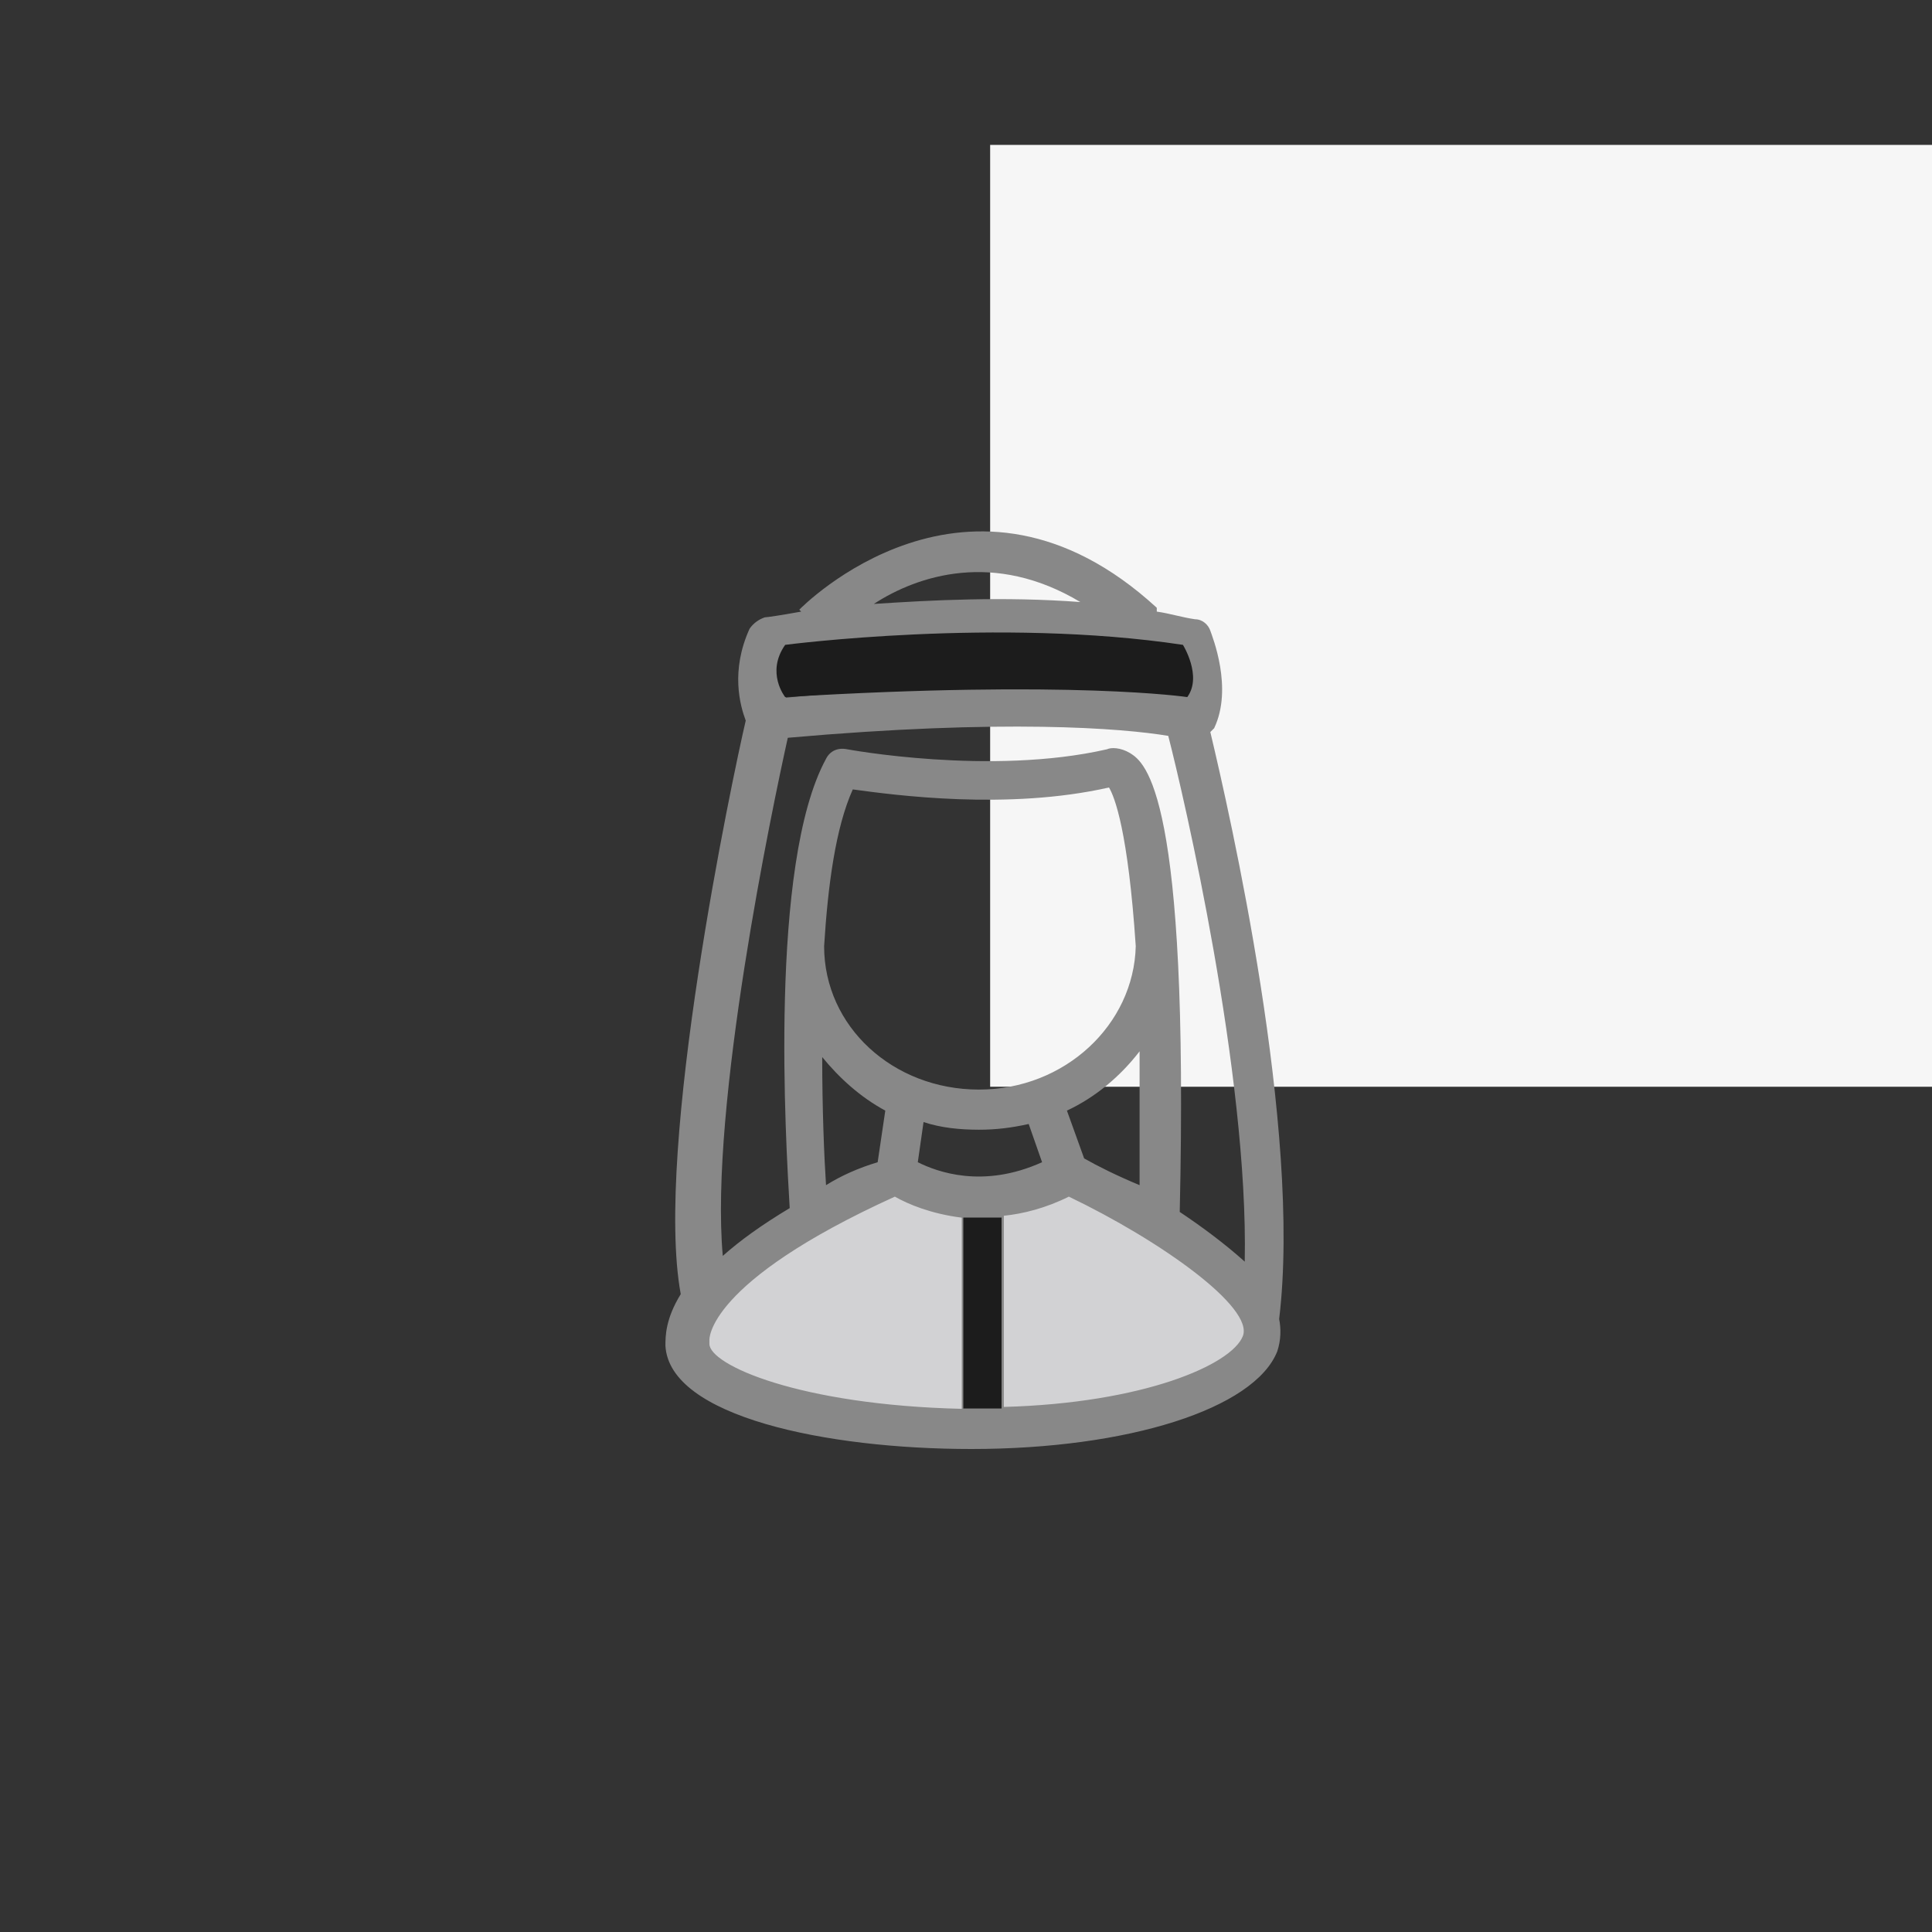 <?xml version="1.0" encoding="UTF-8"?>
<svg width="80px" height="80px" viewBox="0 0 80 80" version="1.1" xmlns="http://www.w3.org/2000/svg" xmlns:xlink="http://www.w3.org/1999/xlink">
    <rect x="0" y="0" width="80" height="80" fill="#333333" stroke="none"/>
    <title>Aldar landing 3</title>
    <g id="Aldar-landing-3" stroke="none" stroke-width="1" fill="none" fill-rule="evenodd">
        <g id="Icon" transform="translate(0, 6)">
            <g id="Square_top" transform="translate(41, 0)" fill="#F6F6F6">
                <rect x="0" y="0" width="39" height="39"></rect>
            </g>
            <g id="Group" transform="translate(10, 14)">
                <g id="emirati-" transform="translate(17, 2)">
                    <path d="M25.254,33.646 C24.542,35.467 19.95,37.208 13.379,37.208 C6.808,37.208 1.504,35.625 1.504,33.646 C1.504,33.646 0.713,30.796 10.054,26.6 C10.054,26.6 13.142,28.817 17.179,26.6 C17.179,26.6 26.363,30.796 25.254,33.646 Z" id="Path" fill="#D2D2D4"></path>
                    <path d="M23.117,8.312 C23.196,8.233 23.196,8.233 23.275,8.154 C24.067,6.492 23.196,4.354 23.117,4.117 C23.038,3.879 22.8,3.642 22.483,3.642 C21.929,3.562 21.454,3.404 20.9,3.325 L20.9,3.167 C13.142,-3.958 6.175,3.167 6.096,3.246 L6.175,3.325 C5.304,3.483 4.75,3.562 4.671,3.562 C4.433,3.642 4.196,3.8 4.037,4.037 C3.246,5.779 3.642,7.204 3.879,7.838 C3.325,10.213 0.079,25.571 1.188,31.587 C0.554,32.617 0.554,33.329 0.554,33.725 C0.713,36.654 7.204,38 13.221,38 C19.712,38 24.938,36.337 25.887,33.962 C26.046,33.487 26.046,33.013 25.967,32.617 C26.917,24.779 23.908,11.637 23.117,8.312 Z M17.733,2.929 C14.567,2.692 11.558,2.85 9.183,3.008 C11.004,1.821 14.171,0.792 17.733,2.929 Z M5.542,5.146 C7.442,4.829 14.963,3.8 21.692,5.146 C21.85,5.621 21.929,6.254 21.929,6.808 C20.108,6.492 14.963,6.017 5.542,6.888 C5.383,6.412 5.304,5.858 5.542,5.146 Z M5.621,8.55 C14.567,7.758 19.475,8.154 21.375,8.471 C22.008,10.925 24.7,22.483 24.542,30.242 C23.75,29.529 22.8,28.817 21.85,28.183 C22.246,10.846 20.425,9.579 19.792,9.183 C19.396,8.946 19,8.946 18.842,9.025 C14.012,10.133 8.075,9.025 8.075,9.025 C7.679,8.946 7.362,9.104 7.204,9.421 C4.829,13.775 5.542,25.333 5.7,28.025 C4.513,28.738 3.642,29.371 2.929,30.004 C2.375,23.829 4.987,11.4 5.621,8.55 Z M11.004,26.125 L11.242,24.462 C11.954,24.7 12.746,24.779 13.537,24.779 C14.25,24.779 14.883,24.7 15.596,24.542 L16.15,26.125 C13.696,27.233 11.796,26.521 11.004,26.125 Z M7.204,27.075 C7.125,25.887 7.046,23.908 7.046,21.771 C7.758,22.642 8.629,23.433 9.658,23.988 L9.342,26.125 C8.55,26.363 7.838,26.679 7.204,27.075 Z M20.029,17.179 L20.029,17.179 C19.95,20.425 17.1,23.117 13.537,23.117 C9.975,23.117 7.125,20.504 7.125,17.179 L7.125,17.179 C7.283,14.646 7.6,12.271 8.312,10.688 C10.054,10.925 14.725,11.558 18.921,10.608 C19.158,11.004 19.712,12.429 20.029,17.179 Z M17.892,25.967 L17.179,23.988 C18.367,23.433 19.396,22.562 20.188,21.533 C20.188,23.117 20.188,24.938 20.188,27.075 C19.238,26.679 18.446,26.283 17.892,25.967 Z M2.375,33.646 C2.375,33.567 2.375,33.567 2.375,33.487 C2.375,33.487 2.217,31.113 10.054,27.55 C10.608,27.867 11.558,28.262 12.825,28.421 L12.825,36.337 C6.096,36.179 2.375,34.517 2.375,33.646 Z M24.462,33.329 C23.988,34.517 20.346,36.1 14.567,36.258 L14.567,28.342 C15.358,28.262 16.308,28.025 17.258,27.55 C21.058,29.371 24.938,32.142 24.462,33.329 Z" id="Shape" fill="#888888"></path>
                    <path d="M5.512,4.702 C5.512,4.702 14.332,3.549 21.983,4.702 C21.983,4.702 22.793,6 22.163,6.865 C22.163,6.865 17.393,6.144 5.512,6.865 C5.512,6.865 4.701,5.856 5.512,4.702 Z" id="Path" fill="#1C1C1C"></path>
                    <polygon id="Path-14" fill="#1C1C1C" points="14.473 28.417 14.473 36.323 12.889 36.323 12.889 28.417"></polygon>
                </g>
            </g>
        </g>
    </g>
</svg>